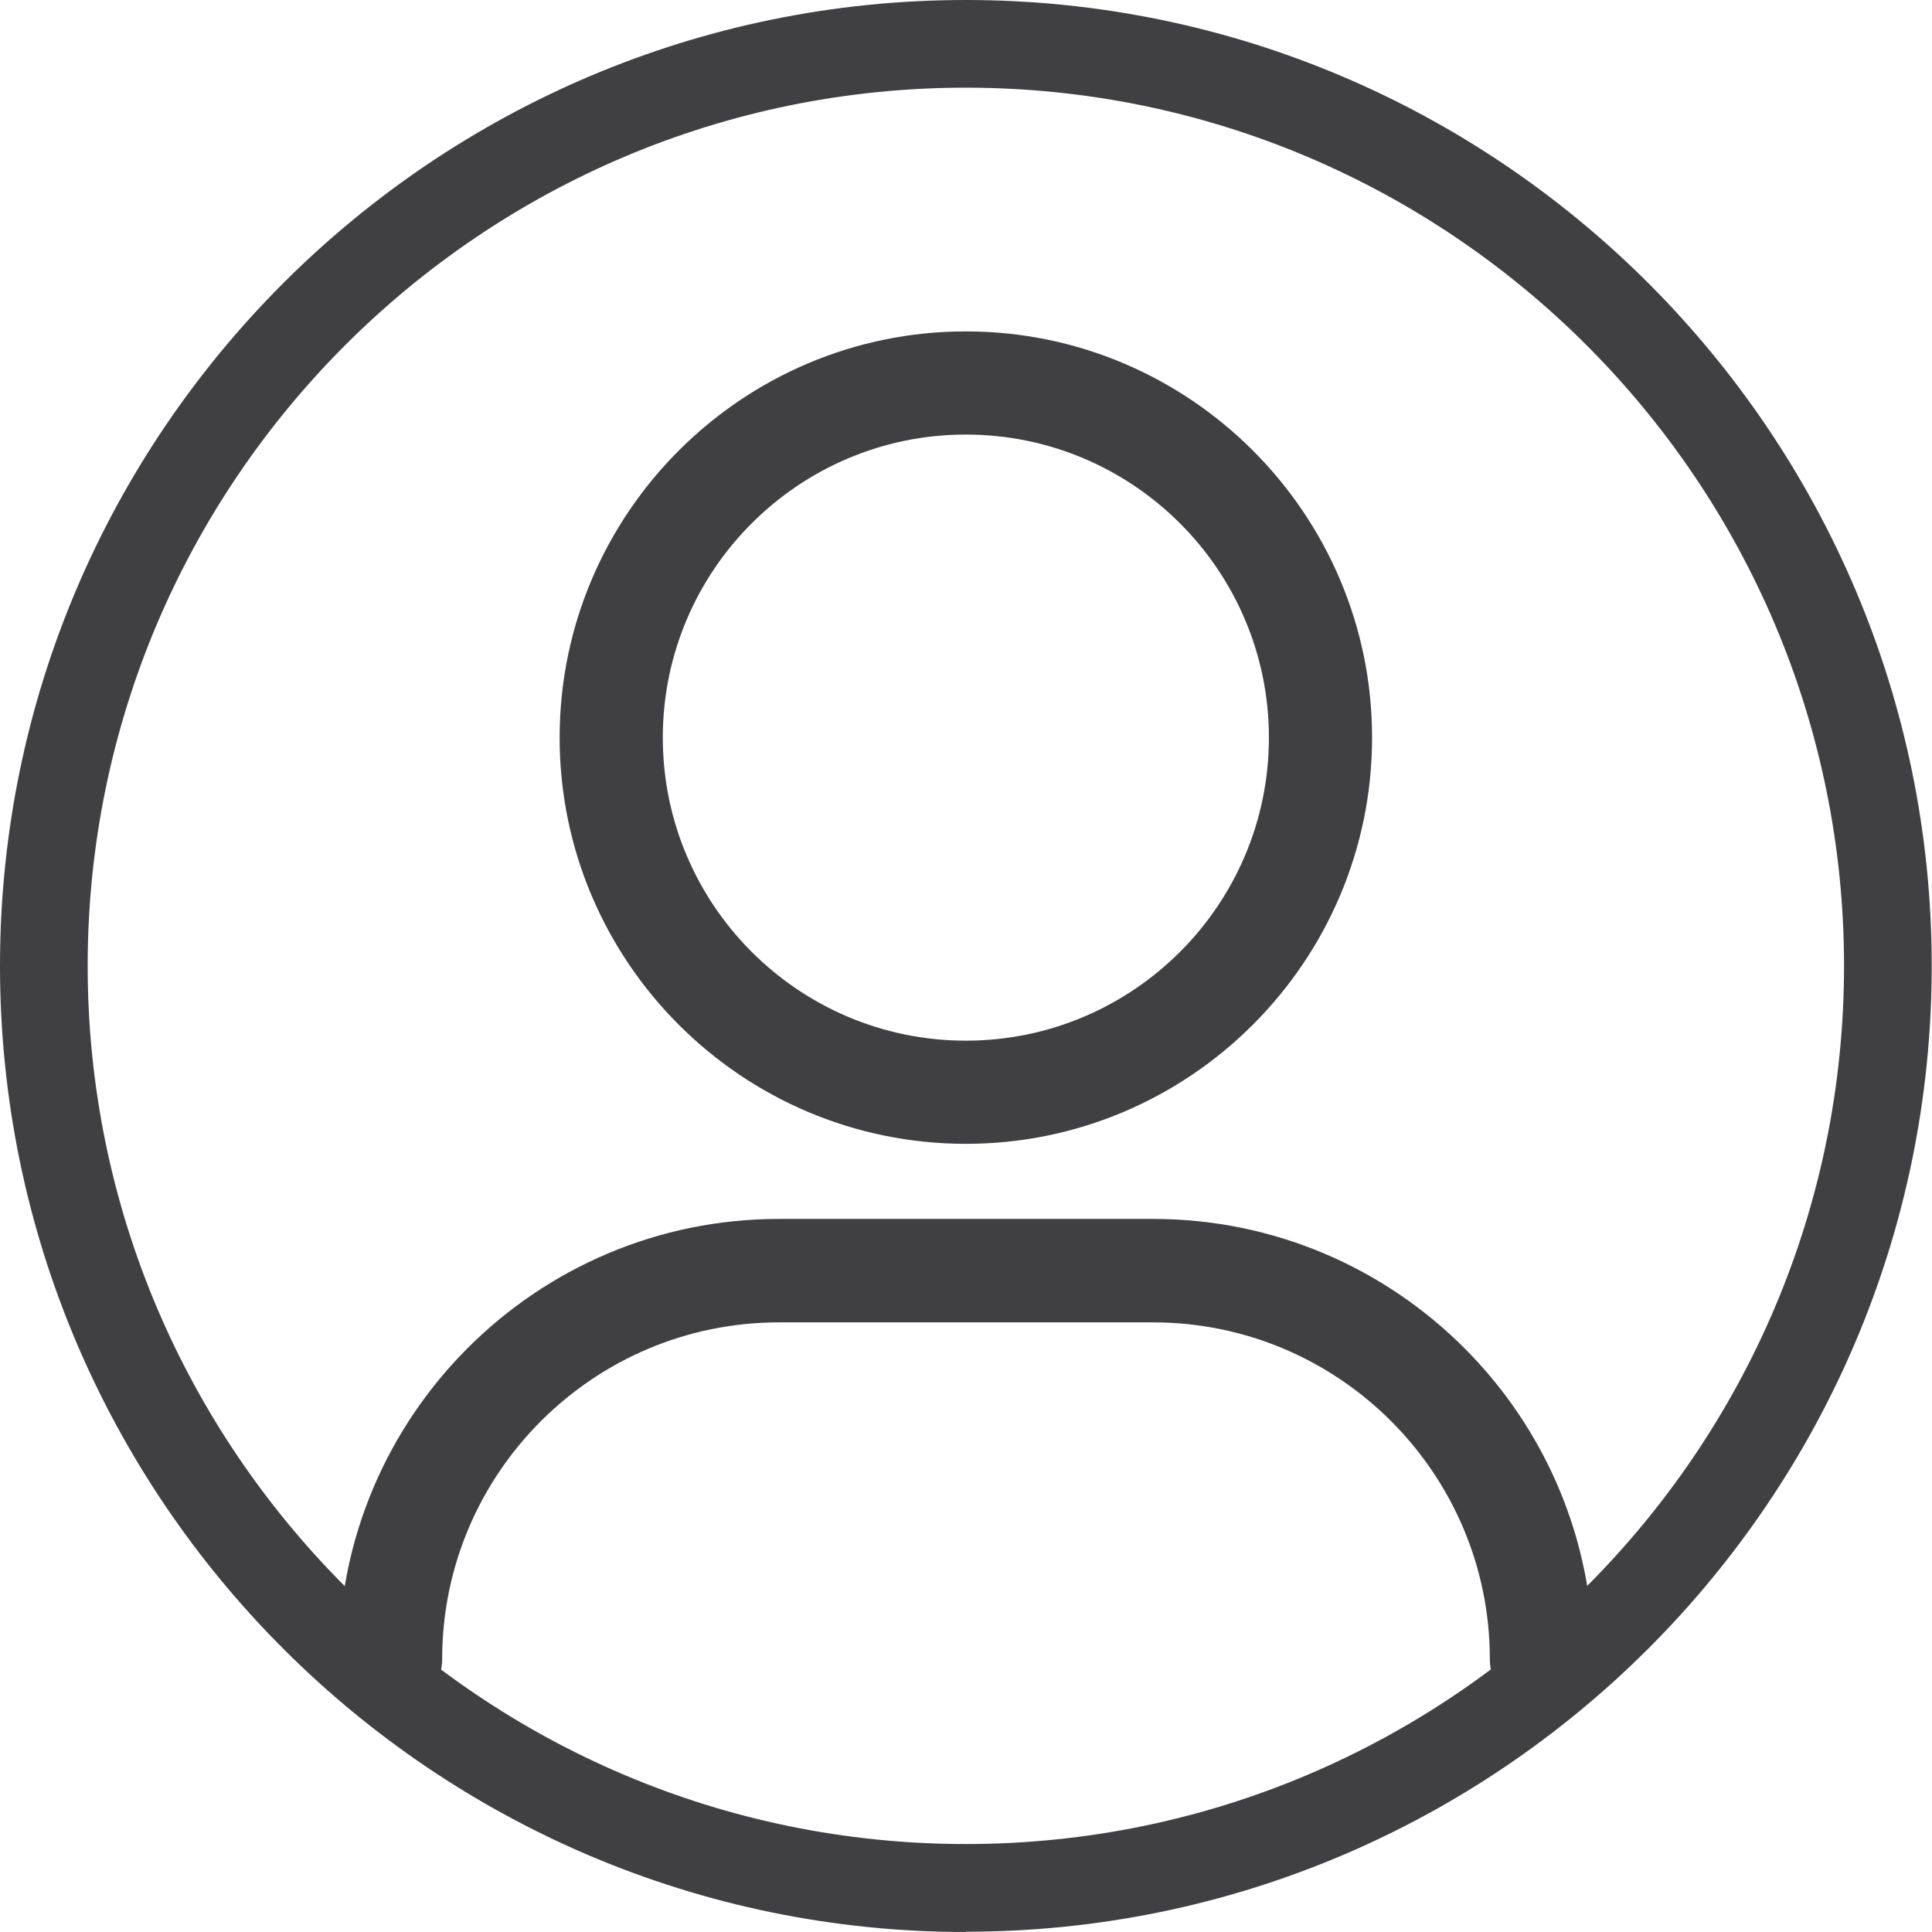 <?xml version="1.0" encoding="UTF-8"?>
<svg id="Capa_2" xmlns="http://www.w3.org/2000/svg" viewBox="0 0 66.11 66.11">
  <defs>
    <style>
      .cls-1 {
        fill: #403f41;
      }
    </style>
  </defs>
  <g id="Capa_1-2" data-name="Capa_1">
    <g>
      <g>
        <path class="cls-1" d="M52.75,58.54c-.98,0-1.77-.79-1.77-1.77,0-6.35-5.17-11.52-11.52-11.52h-12.81c-6.35,0-11.52,5.17-11.52,11.52,0,.98-.79,1.77-1.77,1.77s-1.77-.79-1.77-1.77c0-8.3,6.75-15.06,15.06-15.06h12.81c8.3,0,15.06,6.75,15.06,15.06,0,.98-.79,1.77-1.77,1.77Z"/>
        <path class="cls-1" d="M33.05,39.14c-7.67,0-13.9-6.24-13.9-13.9s6.24-13.9,13.9-13.9,13.9,6.24,13.9,13.9-6.24,13.9-13.9,13.9ZM33.05,14.87c-5.72,0-10.37,4.65-10.37,10.37s4.65,10.37,10.37,10.37,10.37-4.65,10.37-10.37-4.65-10.37-10.37-10.37Z"/>
      </g>
      <path class="cls-1" d="M33.05,66.11C14.83,66.11,0,51.28,0,33.05S14.83,0,33.05,0s33.05,14.83,33.05,33.05-14.83,33.05-33.05,33.05ZM33.05,3C16.48,3,3,16.48,3,33.05s13.48,30.05,30.05,30.05,30.05-13.48,30.05-30.05S49.62,3,33.05,3Z"/>
    </g>
  </g>
</svg>